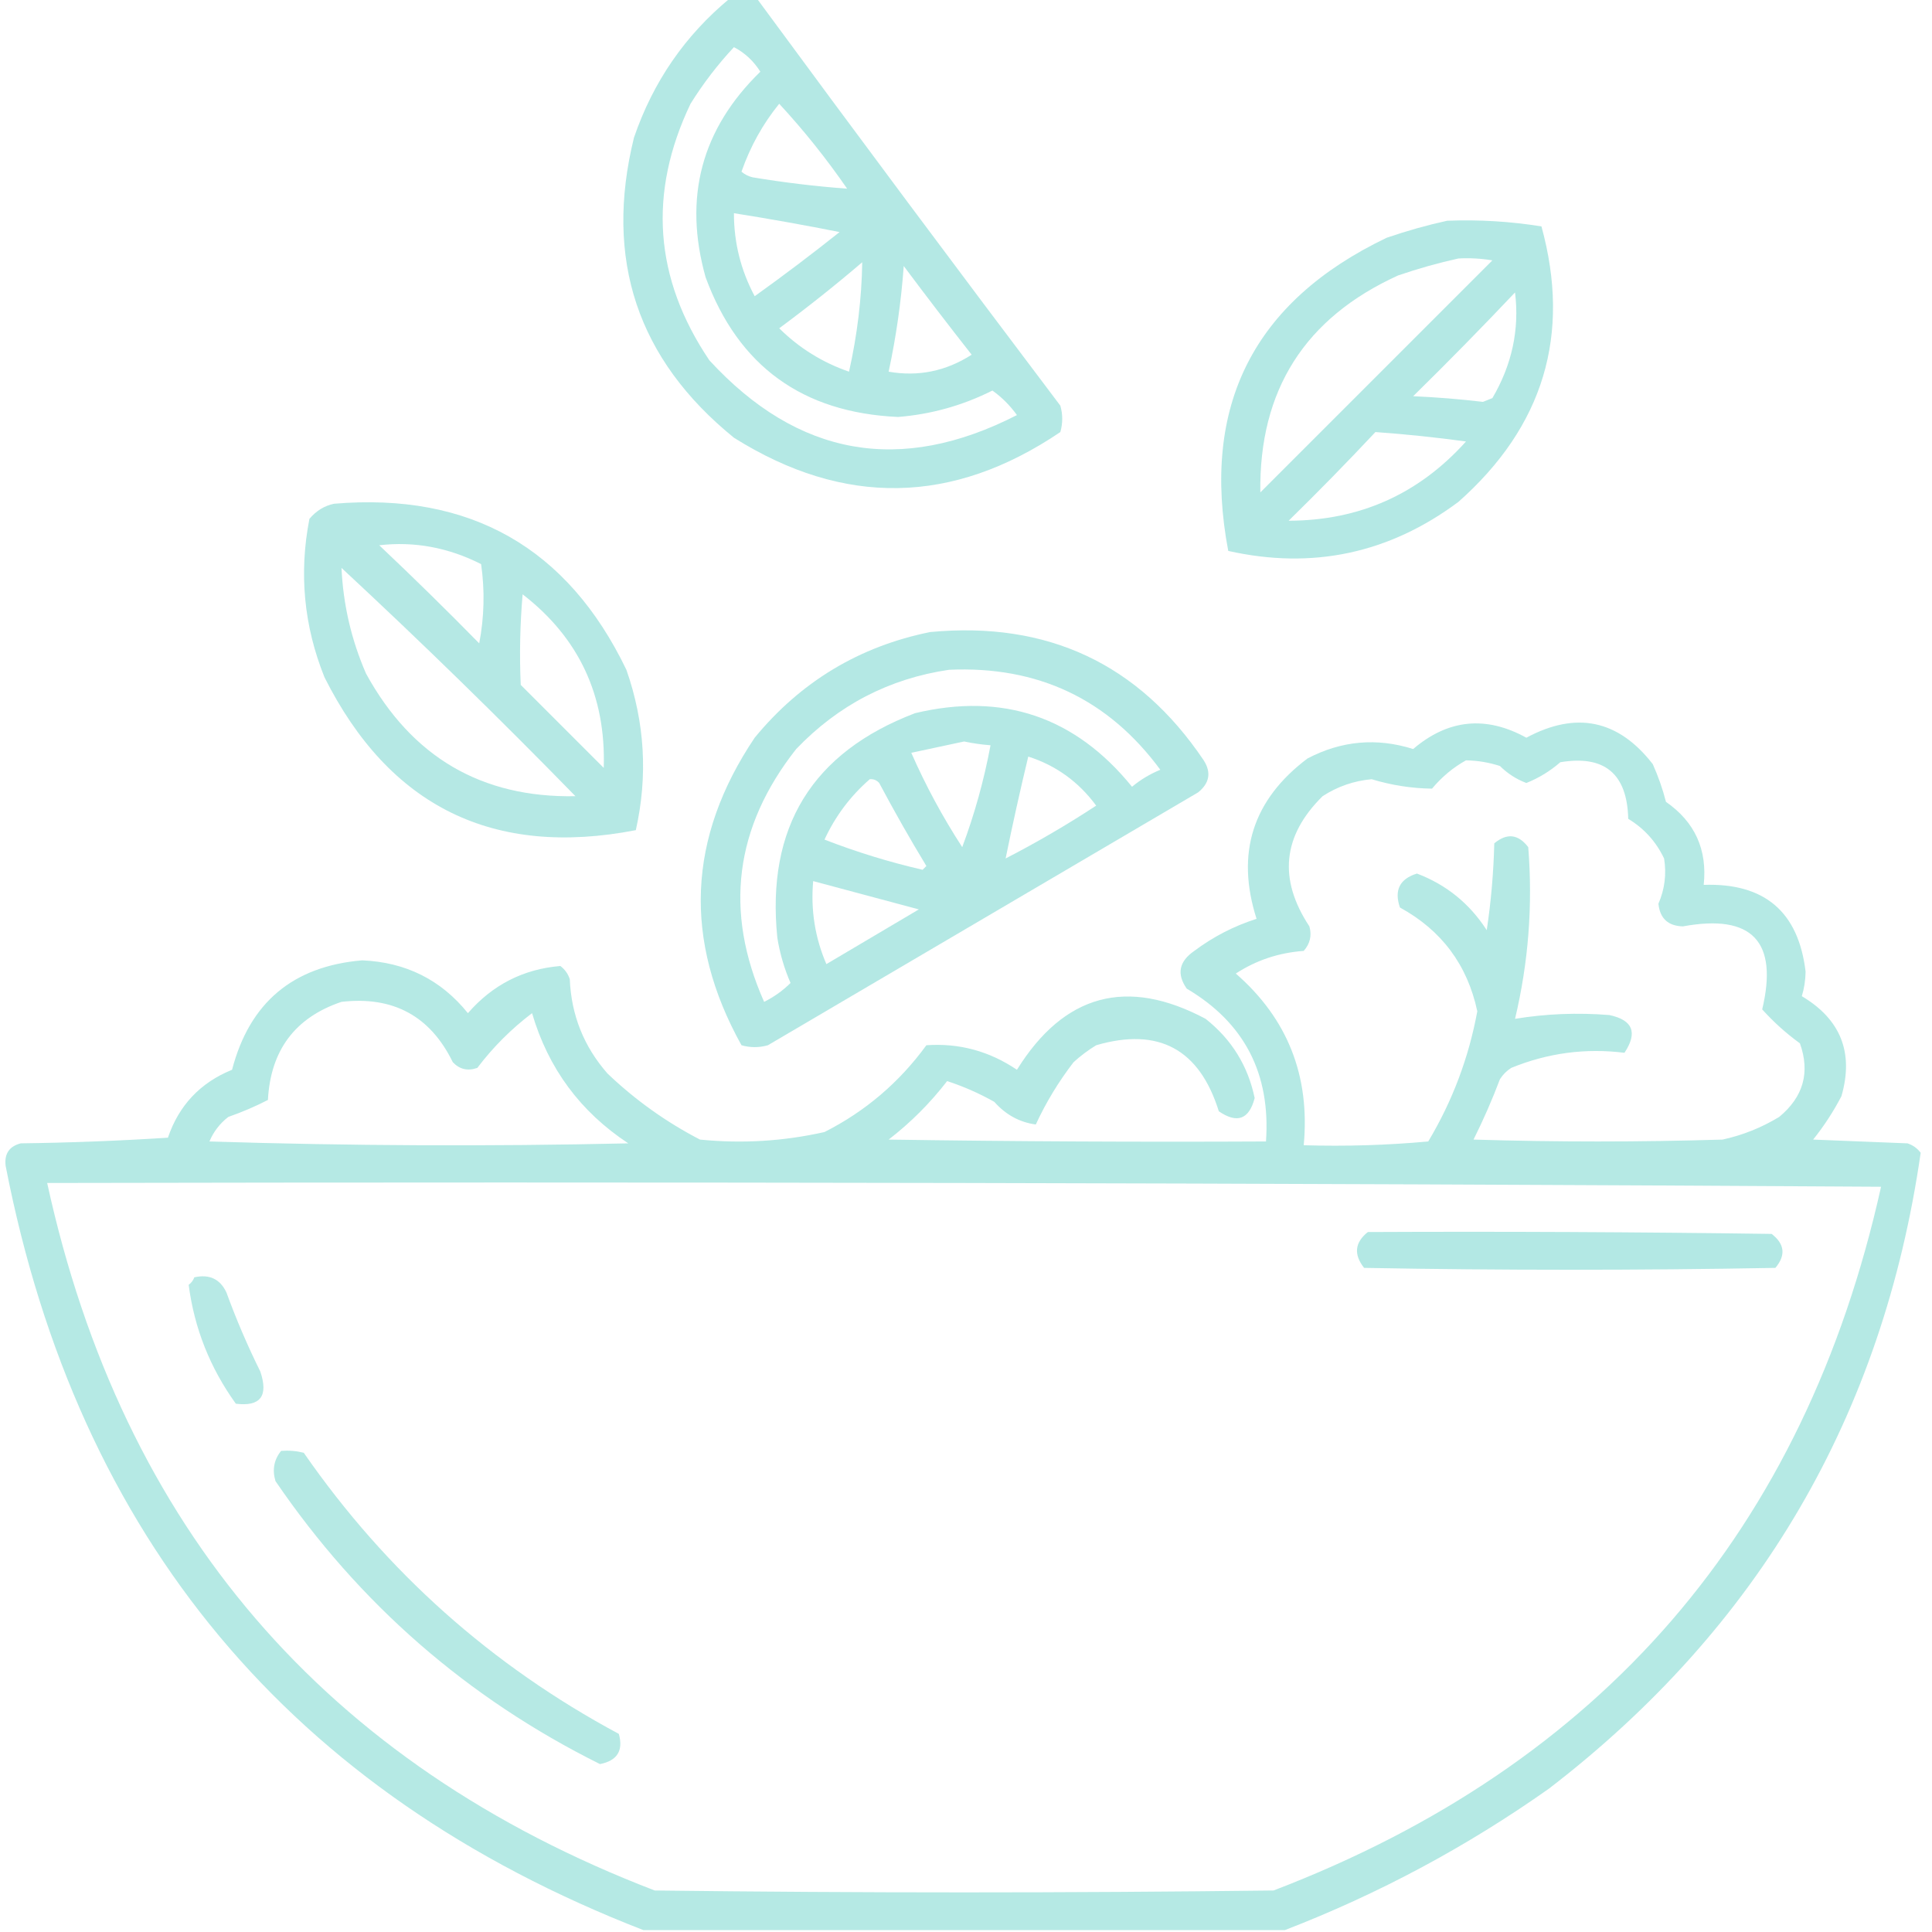 <?xml version="1.0" encoding="UTF-8"?> <svg xmlns="http://www.w3.org/2000/svg" width="512" height="512" viewBox="0 0 512 512" fill="none"><g clip-path="url(#clip0_32_248)"><path opacity="0.895" fill-rule="evenodd" clip-rule="evenodd" d="M193.5 -0.5C195.833 -0.5 198.167 -0.5 200.5 -0.5C227.081 35.649 253.914 71.649 281 107.5C281.667 109.833 281.667 112.167 281 114.5C252.468 133.798 223.635 134.298 194.5 116C168.91 95.231 160.077 68.731 168 36.5C173.057 21.694 181.557 9.361 193.5 -0.5ZM194.5 12.5C197.354 13.973 199.688 16.14 201.5 19C185.88 34.208 181.046 52.375 187 73.5C195.674 97.028 212.674 109.362 238 110.5C246.786 109.794 255.119 107.46 263 103.5C265.487 105.271 267.654 107.438 269.5 110C238.625 125.827 211.459 120.993 188 95.5C173.367 73.814 171.7 51.147 183 27.5C186.358 22.11 190.191 17.11 194.5 12.5ZM206.5 27.5C212.962 34.48 218.962 41.98 224.5 50C216.167 49.382 207.834 48.382 199.5 47C198.376 46.751 197.376 46.251 196.5 45.5C198.829 38.832 202.163 32.832 206.5 27.5ZM194.5 56.5C203.826 57.977 213.16 59.643 222.5 61.5C215.142 67.359 207.642 73.025 200 78.5C196.325 71.626 194.492 64.293 194.5 56.5ZM228.5 69.5C228.354 79.057 227.188 88.724 225 98.5C217.943 96.057 211.776 92.224 206.5 87C214.085 81.388 221.418 75.555 228.5 69.5ZM239.5 70.5C245.359 78.355 251.359 86.188 257.5 94C250.694 98.371 243.361 99.871 235.5 98.5C237.483 89.267 238.816 79.934 239.5 70.5Z" fill="#ACE6E1"></path><path opacity="0.895" fill-rule="evenodd" clip-rule="evenodd" d="M383.5 58.5C391.893 58.17 400.227 58.67 408.5 60C416.388 88.686 409.055 113.019 386.5 133C368.162 146.668 347.828 151.001 325.5 146C318.227 107.546 332.227 79.879 367.5 63C372.874 61.16 378.207 59.66 383.5 58.5ZM386.5 68.5C389.518 68.335 392.518 68.502 395.5 69C375 89.5 354.5 110 334 130.5C333.631 103.411 345.797 84.244 370.5 73C375.874 71.16 381.207 69.66 386.5 68.5ZM401.5 77.5C402.701 87.302 400.701 96.636 395.5 105.5C394.667 105.833 393.833 106.167 393 106.5C386.857 105.772 380.691 105.272 374.5 105C383.702 95.965 392.702 86.798 401.5 77.5ZM364.5 114.5C372.498 115.068 380.498 115.901 388.5 117C375.968 130.957 360.301 137.957 341.5 138C349.369 130.298 357.036 122.465 364.5 114.5Z" fill="#ACE6E1"></path><path opacity="0.892" fill-rule="evenodd" clip-rule="evenodd" d="M88.5 133.5C124.574 130.446 150.407 145.113 166 177.5C170.887 191.466 171.72 205.633 168.5 220C130.735 227.306 103.235 213.806 86 179.5C80.525 165.908 79.192 151.908 82 137.5C83.792 135.372 85.959 134.039 88.5 133.5ZM100.5 144.5C109.801 143.424 118.801 145.09 127.5 149.5C128.501 156.501 128.335 163.501 127 170.5C118.298 161.631 109.465 152.964 100.5 144.5ZM90.5 150.5C111.582 170.08 132.249 190.247 152.5 211C127.63 211.469 109.13 200.635 97 178.5C93.114 169.569 90.947 160.235 90.5 150.5ZM138.5 157.5C153.431 169.037 160.598 184.37 160 203.5C152.667 196.167 145.333 188.833 138 181.5C137.643 173.495 137.81 165.495 138.5 157.5Z" fill="#ACE6E1"></path><path opacity="0.896" fill-rule="evenodd" clip-rule="evenodd" d="M246.5 167.5C277.593 164.564 301.76 175.898 319 201.5C321.045 204.719 320.545 207.552 317.5 210C279.5 232.333 241.5 254.667 203.5 277C201.167 277.667 198.833 277.667 196.5 277C181.022 249.177 182.188 222.01 200 195.5C212.222 180.642 227.722 171.309 246.5 167.5ZM251.5 177.5C275.041 176.441 293.707 185.274 307.5 204C304.751 205.123 302.251 206.623 300 208.5C284.948 189.944 265.781 183.444 242.5 189C215.205 199.405 203.038 219.238 206 248.5C206.661 252.648 207.827 256.648 209.5 260.5C207.469 262.522 205.135 264.189 202.5 265.5C191.849 241.536 194.682 219.202 211 198.5C222.168 186.834 235.668 179.834 251.5 177.5ZM255.5 196.5C257.806 196.993 260.139 197.326 262.5 197.5C260.77 206.759 258.27 215.759 255 224.5C249.795 216.484 245.295 208.151 241.5 199.5C246.289 198.491 250.956 197.491 255.5 196.5ZM266.5 227.5C268.342 218.466 270.342 209.466 272.5 200.5C279.845 202.851 285.845 207.184 290.5 213.5C282.742 218.593 274.742 223.26 266.5 227.5ZM230.5 206.5C231.496 206.414 232.329 206.748 233 207.5C236.967 214.962 241.133 222.295 245.5 229.5C245.167 229.833 244.833 230.167 244.5 230.5C235.591 228.442 226.924 225.776 218.5 222.5C221.37 216.299 225.37 210.966 230.5 206.5ZM215.5 233.5C224.815 235.996 234.148 238.496 243.5 241C235.333 245.833 227.167 250.667 219 255.5C215.984 248.502 214.817 241.169 215.5 233.5Z" fill="#ACE6E1"></path><path opacity="0.885" fill-rule="evenodd" clip-rule="evenodd" d="M340.5 511.5C283.833 511.5 227.167 511.5 170.5 511.5C77.033 475.183 20.7 407.683 1.5 309C1.102 305.787 2.435 303.787 5.5 303C18.513 302.833 31.513 302.333 44.5 301.5C47.417 292.916 53.084 286.916 61.5 283.5C66.127 265.71 77.627 256.043 96 254.5C107.559 255.002 116.892 259.669 124 268.5C130.545 260.978 138.712 256.811 148.5 256C149.701 256.903 150.535 258.069 151 259.5C151.395 269.022 154.729 277.355 161 284.5C168.331 291.497 176.498 297.331 185.5 302C196.634 303.115 207.634 302.449 218.5 300C229.313 294.524 238.313 286.858 245.5 277C254.19 276.393 262.19 278.56 269.5 283.5C281.997 263.412 298.664 258.912 319.5 270C326.39 275.453 330.724 282.453 332.5 291C331.019 296.663 327.853 297.83 323 294.5C317.86 278.014 307.027 272.181 290.5 277C288.359 278.308 286.359 279.808 284.5 281.5C280.51 286.691 277.176 292.191 274.5 298C270.211 297.429 266.544 295.429 263.5 292C259.484 289.74 255.317 287.907 251 286.5C246.5 292.333 241.333 297.5 235.5 302C268.832 302.5 302.165 302.667 335.5 302.5C336.761 284.517 329.761 271.017 314.5 262C311.78 258.125 312.446 254.791 316.5 252C321.514 248.243 327.014 245.409 333 243.5C327.459 226.124 331.959 211.958 346.5 201C355.512 196.287 364.846 195.453 374.5 198.5C383.775 190.591 393.775 189.591 404.5 195.5C417.71 188.407 428.877 190.74 438 202.5C439.452 205.737 440.619 209.07 441.5 212.5C449.162 217.826 452.495 225.159 451.5 234.5C467.614 233.955 476.614 241.621 478.5 257.5C478.468 259.759 478.134 261.925 477.5 264C487.82 270.139 491.32 278.973 488 290.5C485.873 294.589 483.373 298.423 480.5 302C488.833 302.333 497.167 302.667 505.5 303C506.931 303.465 508.097 304.299 509 305.5C498.969 375.071 466.135 431.238 410.5 474C388.696 489.401 365.363 501.901 340.5 511.5ZM388.5 201.5C391.568 201.547 394.568 202.047 397.5 203C399.532 205.013 401.866 206.513 404.5 207.5C407.795 206.184 410.795 204.351 413.5 202C425.21 200.038 431.21 205.038 431.5 217C435.696 219.531 438.862 223.031 441 227.5C441.672 231.63 441.172 235.63 439.5 239.5C439.901 243.401 442.068 245.401 446 245.5C464.305 242.137 471.305 249.47 467 267.5C470.009 270.842 473.343 273.842 477 276.5C479.744 284.207 477.91 290.707 471.5 296C466.828 298.837 461.828 300.837 456.5 302C434.5 302.667 412.5 302.667 390.5 302C393.1 296.799 395.433 291.466 397.5 286C398.272 284.779 399.272 283.779 400.5 283C410.173 279.047 420.173 277.713 430.5 279C434.058 273.648 432.725 270.314 426.5 269C418.064 268.321 409.73 268.654 401.5 270C405.061 255.062 406.228 239.896 405 224.5C402.339 221.034 399.339 220.701 396 223.5C395.812 231.218 395.146 238.885 394 246.5C389.453 239.448 383.286 234.448 375.5 231.5C370.923 232.921 369.423 235.921 371 240.5C382.038 246.537 388.871 255.704 391.5 268C389.233 280.306 384.899 291.806 378.5 302.5C367.52 303.499 356.52 303.832 345.5 303.5C347.213 285.114 341.213 269.947 327.5 258C332.915 254.474 338.915 252.474 345.5 252C347.187 250.087 347.687 247.92 347 245.5C338.723 232.974 339.89 221.474 350.5 211C354.462 208.426 358.795 206.926 363.5 206.5C368.766 208.097 374.099 208.931 379.5 209C382.106 205.882 385.106 203.382 388.5 201.5ZM90.5 265.5C104.199 263.929 114.032 269.263 120 281.5C121.808 283.396 123.975 283.896 126.5 283C130.667 277.5 135.5 272.667 141 268.5C145.288 283.12 153.788 294.62 166.5 303C129.495 303.833 92.496 303.667 55.5 302.5C56.593 299.906 58.259 297.739 60.5 296C64.159 294.72 67.66 293.22 71 291.5C71.708 278.315 78.208 269.648 90.5 265.5ZM12.5 313.5C174.501 313.167 336.501 313.5 498.5 314.5C478.246 405.507 424.579 467.673 337.5 501C282.833 501.667 228.167 501.667 173.5 501C86.13 467.419 32.464 404.919 12.5 313.5Z" fill="#ACE6E1"></path><path opacity="0.917" fill-rule="evenodd" clip-rule="evenodd" d="M362.5 326.5C398.168 326.333 433.835 326.5 469.5 327C472.966 329.661 473.299 332.661 470.5 336C434.167 336.667 397.833 336.667 361.5 336C358.69 332.432 359.023 329.266 362.5 326.5Z" fill="#ACE6E1"></path><path opacity="0.866" fill-rule="evenodd" clip-rule="evenodd" d="M51.5 338.5C55.49 337.616 58.323 338.949 60 342.5C62.611 349.664 65.611 356.664 69 363.5C71.168 369.979 69.001 372.812 62.5 372C55.666 362.507 51.499 352.007 50 340.5C50.717 339.956 51.217 339.289 51.5 338.5Z" fill="#ACE6E1"></path><path opacity="0.872" fill-rule="evenodd" clip-rule="evenodd" d="M74.5 384.5C76.527 384.338 78.527 384.505 80.5 385C102.369 416.537 130.203 441.37 164 459.5C165.235 463.939 163.568 466.606 159 467.5C123.839 450.01 95.173 425.01 73 392.5C72.109 389.502 72.609 386.836 74.5 384.5Z" fill="#ACE6E1"></path></g><defs><clipPath id="clip0_32_248"><rect width="512" height="512" fill="white"></rect></clipPath></defs></svg> 